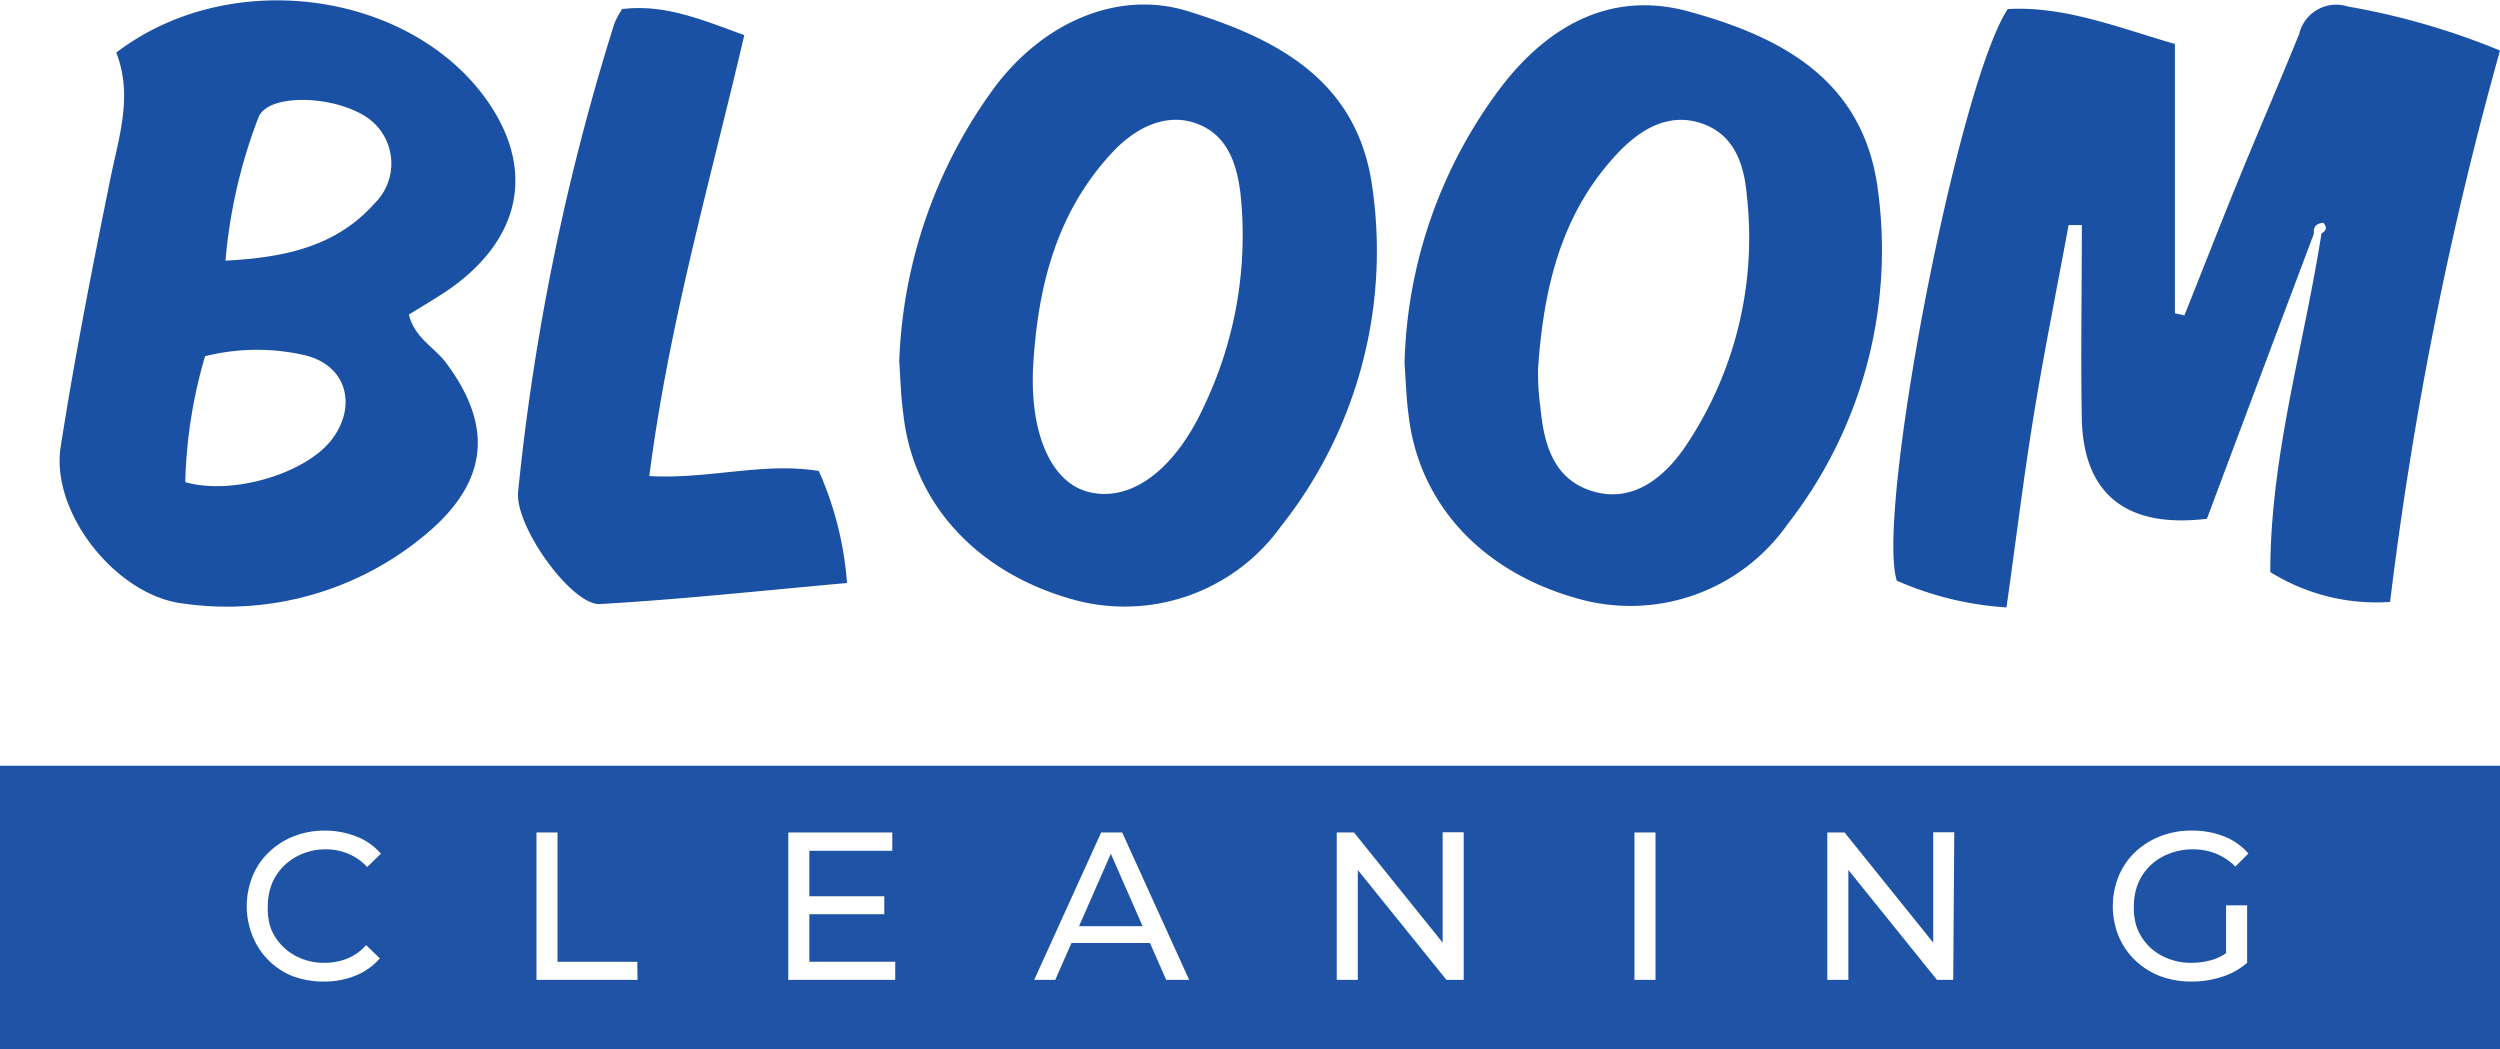 <svg xmlns="http://www.w3.org/2000/svg" viewBox="0 0 118.74 49.83"><defs><style>.cls-1{fill:#1b51a4;}.cls-2{fill:#1f53a5;}</style></defs><title>Asset 3</title><g id="Layer_2" data-name="Layer 2"><g id="Layer_1-2" data-name="Layer 1"><path class="cls-1" d="M109.9,11.1c-1.71,4.54-3.41,9.08-5.08,13.54C101,25.1,99,23.48,98.88,20c-.06-3.1,0-6.21,0-9.31l-.63,0c-.55,3-1.16,6-1.65,9s-.86,6.06-1.3,9.16a15.33,15.33,0,0,1-5.21-1.27C89.08,24.34,93,4,95.36.43c2.66-.15,5.17.85,7.94,1.66V14.88l.45.1c.8-2,1.58-4,2.39-6,1-2.46,2.06-4.9,3.06-7.36A1.81,1.81,0,0,1,111.52.31a34.41,34.41,0,0,1,7.22,2.09,175.93,175.93,0,0,0-5.22,26.19,9.52,9.52,0,0,1-5.69-1.42c0-5.52,1.6-10.75,2.43-16.08.22-.13.29-.29.09-.51C110,10.62,109.87,10.77,109.9,11.1Z"/><path class="cls-1" d="M5.52,2.5c5.23-4,13.41-3,17.26,1.8,2.73,3.44,2.14,7-1.56,9.52-.59.39-1.2.75-1.8,1.12.28,1.13,1.23,1.56,1.77,2.3,2.2,2.94,2,5.51-.7,7.91A14.69,14.69,0,0,1,8.73,28.67c-3.2-.36-6.33-4.32-5.85-7.43C3.54,17,4.38,12.73,5.24,8.5,5.65,6.49,6.32,4.52,5.52,2.5Zm5.19,9.88c2.9-.15,5.29-.71,7.07-2.71a2.65,2.65,0,0,0-.33-4.08c-1.58-1.08-4.75-1.17-5.18,0A24.79,24.79,0,0,0,10.71,12.38ZM8.8,22.9c2.25.64,5.7-.41,6.94-2s.76-3.6-1.36-4.05a10.12,10.12,0,0,0-4.64.07A23,23,0,0,0,8.8,22.9Z"/><path class="cls-1" d="M66.71,17.25A22.65,22.65,0,0,1,71.4,4c2.28-2.9,5.29-4.5,9-3.4C84.76,1.82,88.52,3.89,89.19,9A21.17,21.17,0,0,1,84.9,24.9a9.12,9.12,0,0,1-10,3.52c-4.54-1.27-7.53-4.52-8-8.73C66.8,19,66.78,18.25,66.71,17.25Zm6.34.31c0,.32,0,1,.11,1.76.16,1.73.6,3.42,2.44,4s3.33-.52,4.37-2a17.73,17.73,0,0,0,3-12c-.12-1.5-.59-2.93-2.15-3.46s-2.91.27-4,1.43C74.23,10.05,73.32,13.48,73.05,17.56Z"/><path class="cls-1" d="M42.71,17.16a23.36,23.36,0,0,1,4.52-13C49.59,1,53.15-.47,56.38.52c4.29,1.32,8.11,3.3,8.8,8.38A21.07,21.07,0,0,1,60.84,25a9.14,9.14,0,0,1-10,3.44c-4.53-1.31-7.49-4.59-7.94-8.81C42.79,18.83,42.77,18.05,42.71,17.16Zm6.38-.07c-.25,3.32.77,5.8,2.59,6.27,2,.52,4.12-1,5.54-4.14a18.82,18.82,0,0,0,1.7-10c-.17-1.44-.62-2.81-2.08-3.35s-2.92.2-4,1.36C50.25,10,49.34,13.41,49.09,17.09Z"/><path class="cls-1" d="M30.84,22.61c2.85.16,5.4-.67,8.05-.24a16,16,0,0,1,1.34,5.32c-4,.36-7.89.78-11.74,1-1.33.07-4.06-3.7-3.88-5.35A110.87,110.87,0,0,1,29.18,1.12a3.71,3.71,0,0,1,.37-.69c2-.24,3.73.48,5.8,1.24C33.74,8.59,31.77,15.36,30.84,22.61Z"/><polygon class="cls-2" points="51.25 43.99 54.27 43.99 52.76 40.55 51.25 43.99"/><path class="cls-2" d="M0,36.37V49.83H118.74V36.37Zm12.87,7.74a2.56,2.56,0,0,0,.58.86,2.65,2.65,0,0,0,.87.56,2.87,2.87,0,0,0,1.1.2,2.91,2.91,0,0,0,1.07-.2,2.44,2.44,0,0,0,.9-.64l.65.63a3,3,0,0,1-1.16.82,3.9,3.9,0,0,1-1.51.28,4.18,4.18,0,0,1-1.48-.26A3.42,3.42,0,0,1,12,44.47a3.79,3.79,0,0,1,0-2.86,3.22,3.22,0,0,1,.78-1.14,3.56,3.56,0,0,1,1.17-.75,4,4,0,0,1,1.48-.27,4.08,4.08,0,0,1,1.5.28,2.89,2.89,0,0,1,1.16.82l-.65.63a2.54,2.54,0,0,0-.9-.63,2.72,2.72,0,0,0-1.07-.21,2.87,2.87,0,0,0-1.1.21,2.65,2.65,0,0,0-.87.56,2.52,2.52,0,0,0-.58.85,2.92,2.92,0,0,0-.2,1.08A2.87,2.87,0,0,0,12.87,44.11Zm17.41,2.43h-4.8v-7h1v6.14h3.79Zm12.24,0H37.44v-7h4.94v.87H38.44v2.16H42v.85H38.44v2.26h4.08Zm12.87,0-.77-1.75H50.89l-.77,1.75h-1l3.18-7h1l3.18,7Zm14.13,0H68.7l-4.21-5.22v5.22h-1v-7h.82l4.21,5.23V39.53h1Zm9.11,0h-1v-7h1Zm14.14,0H92l-4.21-5.22v5.22h-1v-7h.82l4.21,5.23V39.53h1Zm8.74-2.44a2.6,2.6,0,0,0,.58.87,2.64,2.64,0,0,0,.89.56,2.88,2.88,0,0,0,1.11.2,3.54,3.54,0,0,0,1.08-.17,2.48,2.48,0,0,0,.56-.29V43h1v2.73a3.4,3.4,0,0,1-1.21.67,4.66,4.66,0,0,1-1.44.22,4.2,4.2,0,0,1-1.49-.26,3.6,3.6,0,0,1-1.18-.75,3.41,3.41,0,0,1-.78-1.14,3.79,3.79,0,0,1,0-2.86,3.36,3.36,0,0,1,.78-1.14,3.76,3.76,0,0,1,1.19-.75,4,4,0,0,1,1.5-.27,4.11,4.11,0,0,1,1.52.27,2.93,2.93,0,0,1,1.17.82l-.62.62a2.76,2.76,0,0,0-.93-.62,3,3,0,0,0-1.1-.2,3,3,0,0,0-1.12.21,2.64,2.64,0,0,0-.89.56,2.52,2.52,0,0,0-.58.85,2.92,2.92,0,0,0-.2,1.08A2.86,2.86,0,0,0,101.51,44.1Z"/></g></g></svg>